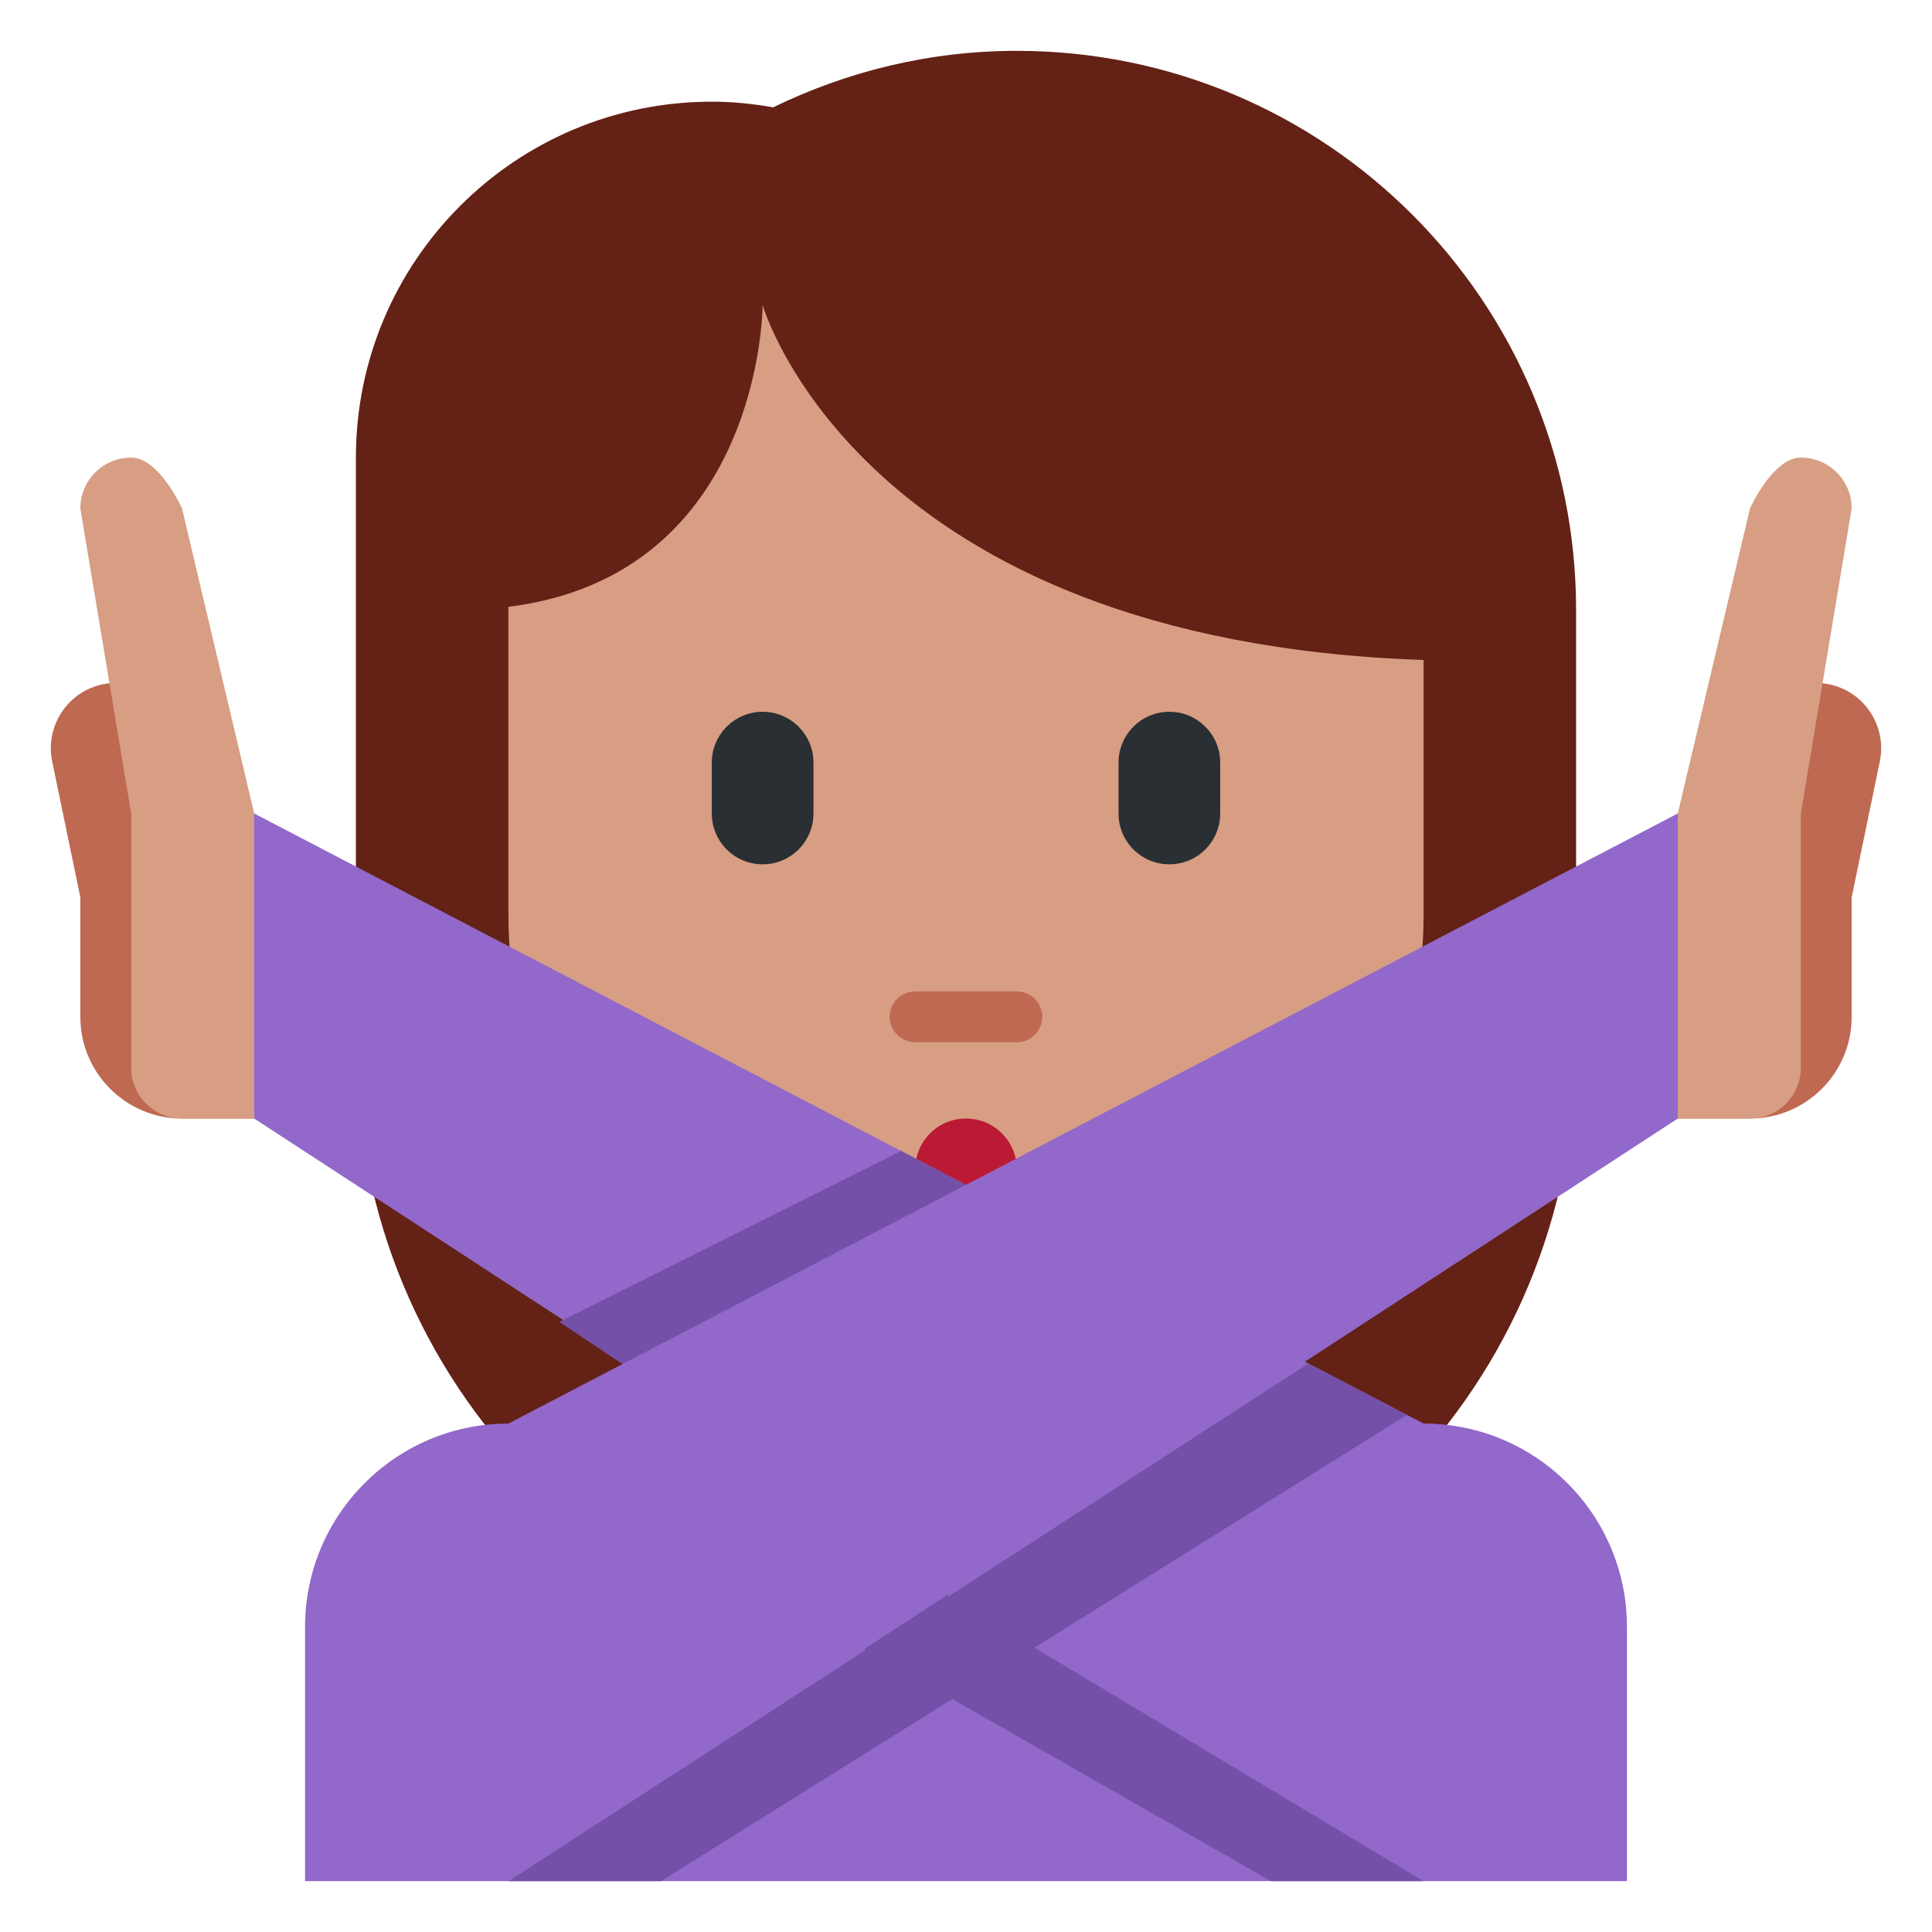 <?xml version="1.0" encoding="UTF-8" standalone="no"?><svg xmlns:dc="http://purl.org/dc/elements/1.1/" xmlns:cc="http://creativecommons.org/ns#" xmlns:rdf="http://www.w3.org/1999/02/22-rdf-syntax-ns#" xmlns:svg="http://www.w3.org/2000/svg" xmlns="http://www.w3.org/2000/svg" viewBox="0 0 47.5 47.5" style="enable-background:new 0 0 47.5 47.5;" xml:space="preserve" version="1.1" id="svg2"><defs id="defs6"><clipPath id="clipPath16" clipPathUnits="userSpaceOnUse"><path id="path18" d="M 0,38 38,38 38,0 0,0 0,38 Z"/></clipPath><clipPath id="clipPath56" clipPathUnits="userSpaceOnUse"><path id="path58" d="M 5,16 14,9 10,1 28,1 c 0,0 4,9 0,9 l 0,0 -23,12 0,-6 z"/></clipPath><clipPath id="clipPath68" clipPathUnits="userSpaceOnUse"><path id="path70" d="M 0,38 38,38 38,0 0,0 0,38 Z"/></clipPath></defs><g transform="matrix(1.25,0,0,-1.25,0,47.5)" id="g10"><g id="g12"><g clip-path="url(#clipPath16)" id="g14"><g transform="translate(20,37)" id="g20"><path id="path22" style="fill:#642116;fill-opacity:1;fill-rule:nonzero;stroke:none" d="M 0,0 C -1.721,0 -3.343,-0.406 -4.793,-1.111 -5.186,-1.042 -5.588,-1 -6,-1 c -3.866,0 -7,-3.134 -7,-7 l 0,-12 0.018,0 c 0.183,-6.467 5.471,-11.656 11.982,-11.656 6.511,0 11.799,5.189 11.982,11.656 l 0.018,0 0,9 C 11,-4.925 6.075,0 0,0"/></g><g transform="translate(28,10)" id="g24"><path id="path26" style="fill:#9268ca;fill-opacity:1;fill-rule:nonzero;stroke:none" d="m 0,0 -1,0 -16,0 -1,0 c -2.209,0 -4,-1.791 -4,-4 l 0,-5 5,0 16,0 5,0 0,5 C 4,-1.791 2.209,0 0,0"/></g><g transform="translate(15,32)" id="g28"><path id="path30" style="fill:#d79e84;fill-opacity:1;fill-rule:nonzero;stroke:none" d="M 0,0 C 0,0 -0.003,-5.308 -5,-5.936 L -5,-12 c 0,-4.971 4.029,-9 9,-9 4.971,0 9,4.029 9,9 l 0,5.019 C 1.89,-6.605 0,0 0,0"/></g><g transform="translate(20,15)" id="g32"><path id="path34" style="fill:#bb1a34;fill-opacity:1;fill-rule:nonzero;stroke:none" d="m 0,0 c 0,-0.553 -0.447,-1 -1,-1 -0.553,0 -1,0.447 -1,1 0,0.553 0.447,1 1,1 0.553,0 1,-0.447 1,-1"/></g><g transform="translate(28,1)" id="g36"><path id="path38" style="fill:#7450a8;fill-opacity:1;fill-rule:nonzero;stroke:none" d="M 0,0 -15,9 -17,8 -3,0 0,0 Z"/></g><g transform="translate(3.655,22.984)" id="g40"><path id="path42" style="fill:#bf6952;fill-opacity:1;fill-rule:nonzero;stroke:none" d="m 0,0 -0.075,0.363 0,0.653 C -0.149,1.016 -0.219,0.987 -0.292,0.971 -0.567,1.416 -1.09,1.669 -1.632,1.557 -2.325,1.414 -2.771,0.735 -2.629,0.041 l 0.554,-2.675 0,-2.35 c 0,-1.104 0.895,-2 2,-2 l 1,0 1,0 0,5 c 0,0 -0.856,1.895 -1.925,1.984"/></g><g transform="translate(2.58,29)" id="g44"><path id="path46" style="fill:#d79e84;fill-opacity:1;fill-rule:nonzero;stroke:none" d="m 0,0 c -0.552,0 -1,-0.447 -1,-1 l 1,-6 0,-5 c 0,-0.553 0.448,-1 1,-1 l 2,0 0,2 L 2.42,-7 1,-1 C 1,-1 0.553,0 0,0"/></g><g transform="translate(28,10)" id="g48"><path id="path50" style="fill:#9268ca;fill-opacity:1;fill-rule:nonzero;stroke:none" d="M 0,0 C 4,0 0,-9 0,-9 L -23,6 -23,12 0,0 Z"/></g></g></g><g id="g52"><g clip-path="url(#clipPath56)" id="g54"><g transform="translate(23,13)" id="g60"><path id="path62" style="fill:#7450a8;fill-opacity:1;fill-rule:nonzero;stroke:none" d="m 0,0 -4,3 -8,-4 3,-2 9,3 z m 6,-2 -16,-10 -3,0 17,11 2,-1 z"/></g></g></g><g id="g64"><g clip-path="url(#clipPath68)" id="g66"><g transform="translate(35.977,24.541)" id="g72"><path id="path74" style="fill:#bf6952;fill-opacity:1;fill-rule:nonzero;stroke:none" d="m 0,0 c -0.541,0.112 -1.064,-0.142 -1.341,-0.586 -0.071,0.016 -0.141,0.045 -0.216,0.045 l 0,-0.653 -0.075,-0.363 c -1.069,-0.089 -1.925,-1.984 -1.925,-1.984 l 0,-5 1,0 1,0 c 1.105,0 2,0.895 2,2 l 0,2.35 0.554,2.674 C 1.139,-0.822 0.693,-0.144 0,0"/></g><g transform="translate(35.42,29)" id="g76"><path id="path78" style="fill:#d79e84;fill-opacity:1;fill-rule:nonzero;stroke:none" d="m 0,0 c 0.552,0 1,-0.447 1,-1 l -1,-6 0,-5 c 0,-0.553 -0.448,-1 -1,-1 l -2,0 0,2 0.58,4 1.42,6 c 0,0 0.447,1 1,1"/></g><g transform="translate(10,10)" id="g80"><path id="path82" style="fill:#9268ca;fill-opacity:1;fill-rule:nonzero;stroke:none" d="M 0,0 0,-9 23,6 23,12 0,0 Z"/></g><g transform="translate(20,17.5)" id="g84"><path id="path86" style="fill:#bf6952;fill-opacity:1;fill-rule:nonzero;stroke:none" d="M 0,0 -2,0 C -2.276,0 -2.5,0.224 -2.5,0.5 -2.5,0.776 -2.276,1 -2,1 L 0,1 C 0.276,1 0.5,0.776 0.5,0.5 0.5,0.224 0.276,0 0,0"/></g><g transform="translate(15,21)" id="g88"><path id="path90" style="fill:#292f33;fill-opacity:1;fill-rule:nonzero;stroke:none" d="m 0,0 c -0.552,0 -1,0.448 -1,1 l 0,1 C -1,2.552 -0.552,3 0,3 0.552,3 1,2.552 1,2 L 1,1 C 1,0.448 0.552,0 0,0"/></g><g transform="translate(23,21)" id="g92"><path id="path94" style="fill:#292f33;fill-opacity:1;fill-rule:nonzero;stroke:none" d="m 0,0 c -0.553,0 -1,0.448 -1,1 l 0,1 C -1,2.552 -0.553,3 0,3 0.553,3 1,2.552 1,2 L 1,1 C 1,0.448 0.553,0 0,0"/></g></g></g></g></svg>
